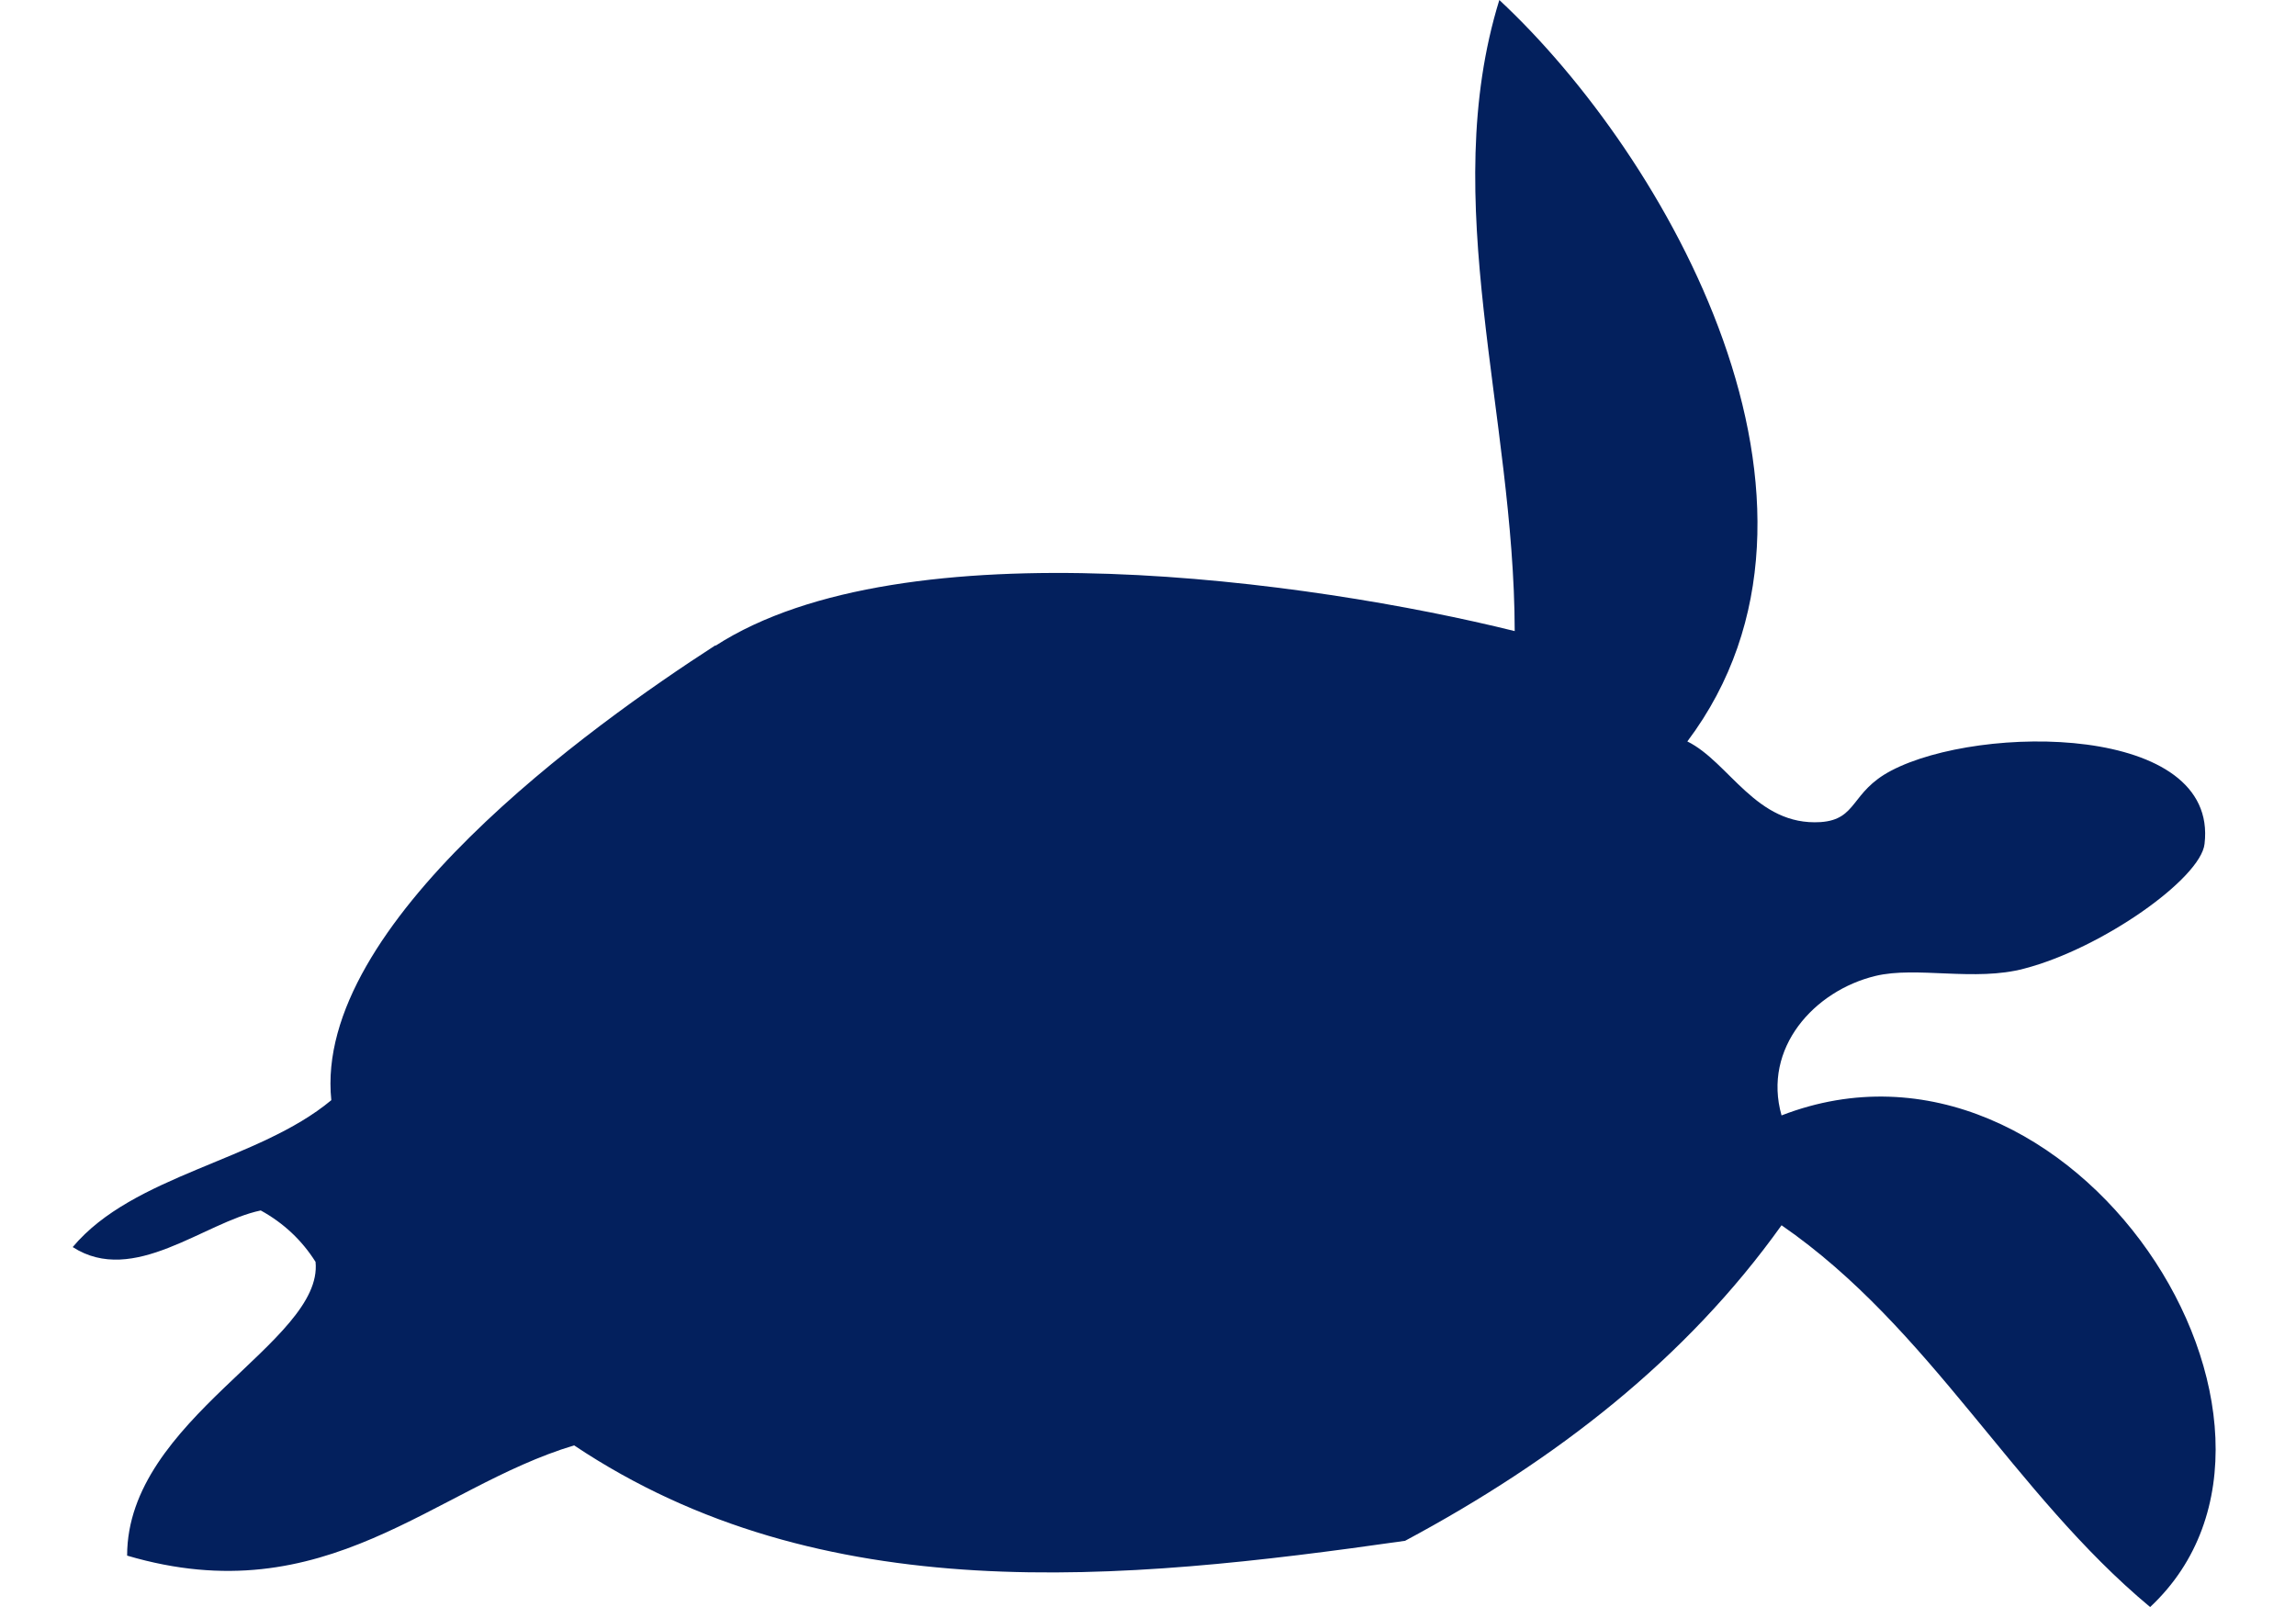 <?xml version="1.0" encoding="UTF-8" standalone="no"?>
<svg
   width="60"
   height="42"
   viewBox="0 0 60 42"
   fill="none"
   version="1.1"
   id="svg18"
   sodipodi:docname="tortues.svg"
   inkscape:version="1.1.1 (3bf5ae0d25, 2021-09-20)"
   xmlns:inkscape="http://www.inkscape.org/namespaces/inkscape"
   xmlns:sodipodi="http://sodipodi.sourceforge.net/DTD/sodipodi-0.dtd"
   xmlns="http://www.w3.org/2000/svg"
   xmlns:svg="http://www.w3.org/2000/svg">
  <defs
     id="defs22" />
  <sodipodi:namedview
     id="namedview20"
     pagecolor="#ffffff"
     bordercolor="#666666"
     borderopacity="1.0"
     inkscape:pageshadow="2"
     inkscape:pageopacity="0.0"
     inkscape:pagecheckerboard="0"
     showgrid="false"
     inkscape:zoom="14.101695"
     inkscape:cx="29.464543"
     inkscape:cy="23.86238"
     inkscape:window-width="1920"
     inkscape:window-height="1017"
     inkscape:window-x="1912"
     inkscape:window-y="32"
     inkscape:window-maximized="1"
     inkscape:current-layer="svg18" />
  <path
     d="M 18.701,16.862 C 15.46,18.955 8.182,24.157 8.658,28.754 6.745,30.349 3.489,30.698 1.9,32.593 c 1.589,1.025 3.433,-0.648 4.914,-0.957 0.598,0.329 1.079,0.783 1.432,1.344 0.212,2.103 -4.924,4.099 -4.924,7.677 5.208,1.537 8.013,-1.779 11.681,-2.881 6.473,4.324 14.277,3.555 21.715,2.494 3.953,-2.117 7.346,-4.757 9.838,-8.247 3.894,2.688 6.052,7 9.632,9.978 5.071,-4.738 -2.011,-15.798 -9.632,-12.849 -0.5,-1.76 0.853,-3.258 2.452,-3.645 1.079,-0.261 2.599,0.155 3.894,-0.193 2.04,-0.532 4.61,-2.359 4.708,-3.258 0.373,-3.142 -5.855,-3.142 -8.19,-1.914 -1.069,0.561 -0.873,1.276 -1.844,1.344 -1.687,0.106 -2.383,-1.566 -3.482,-2.108 C 48.761,13.169 43.555,4.072 39.181,0 37.562,5.24 39.573,10.848 39.583,16.494 34.286,15.18 23.625,13.691 18.691,16.881 Z"
     fill="#03205d"
     id="path2" />
</svg>
